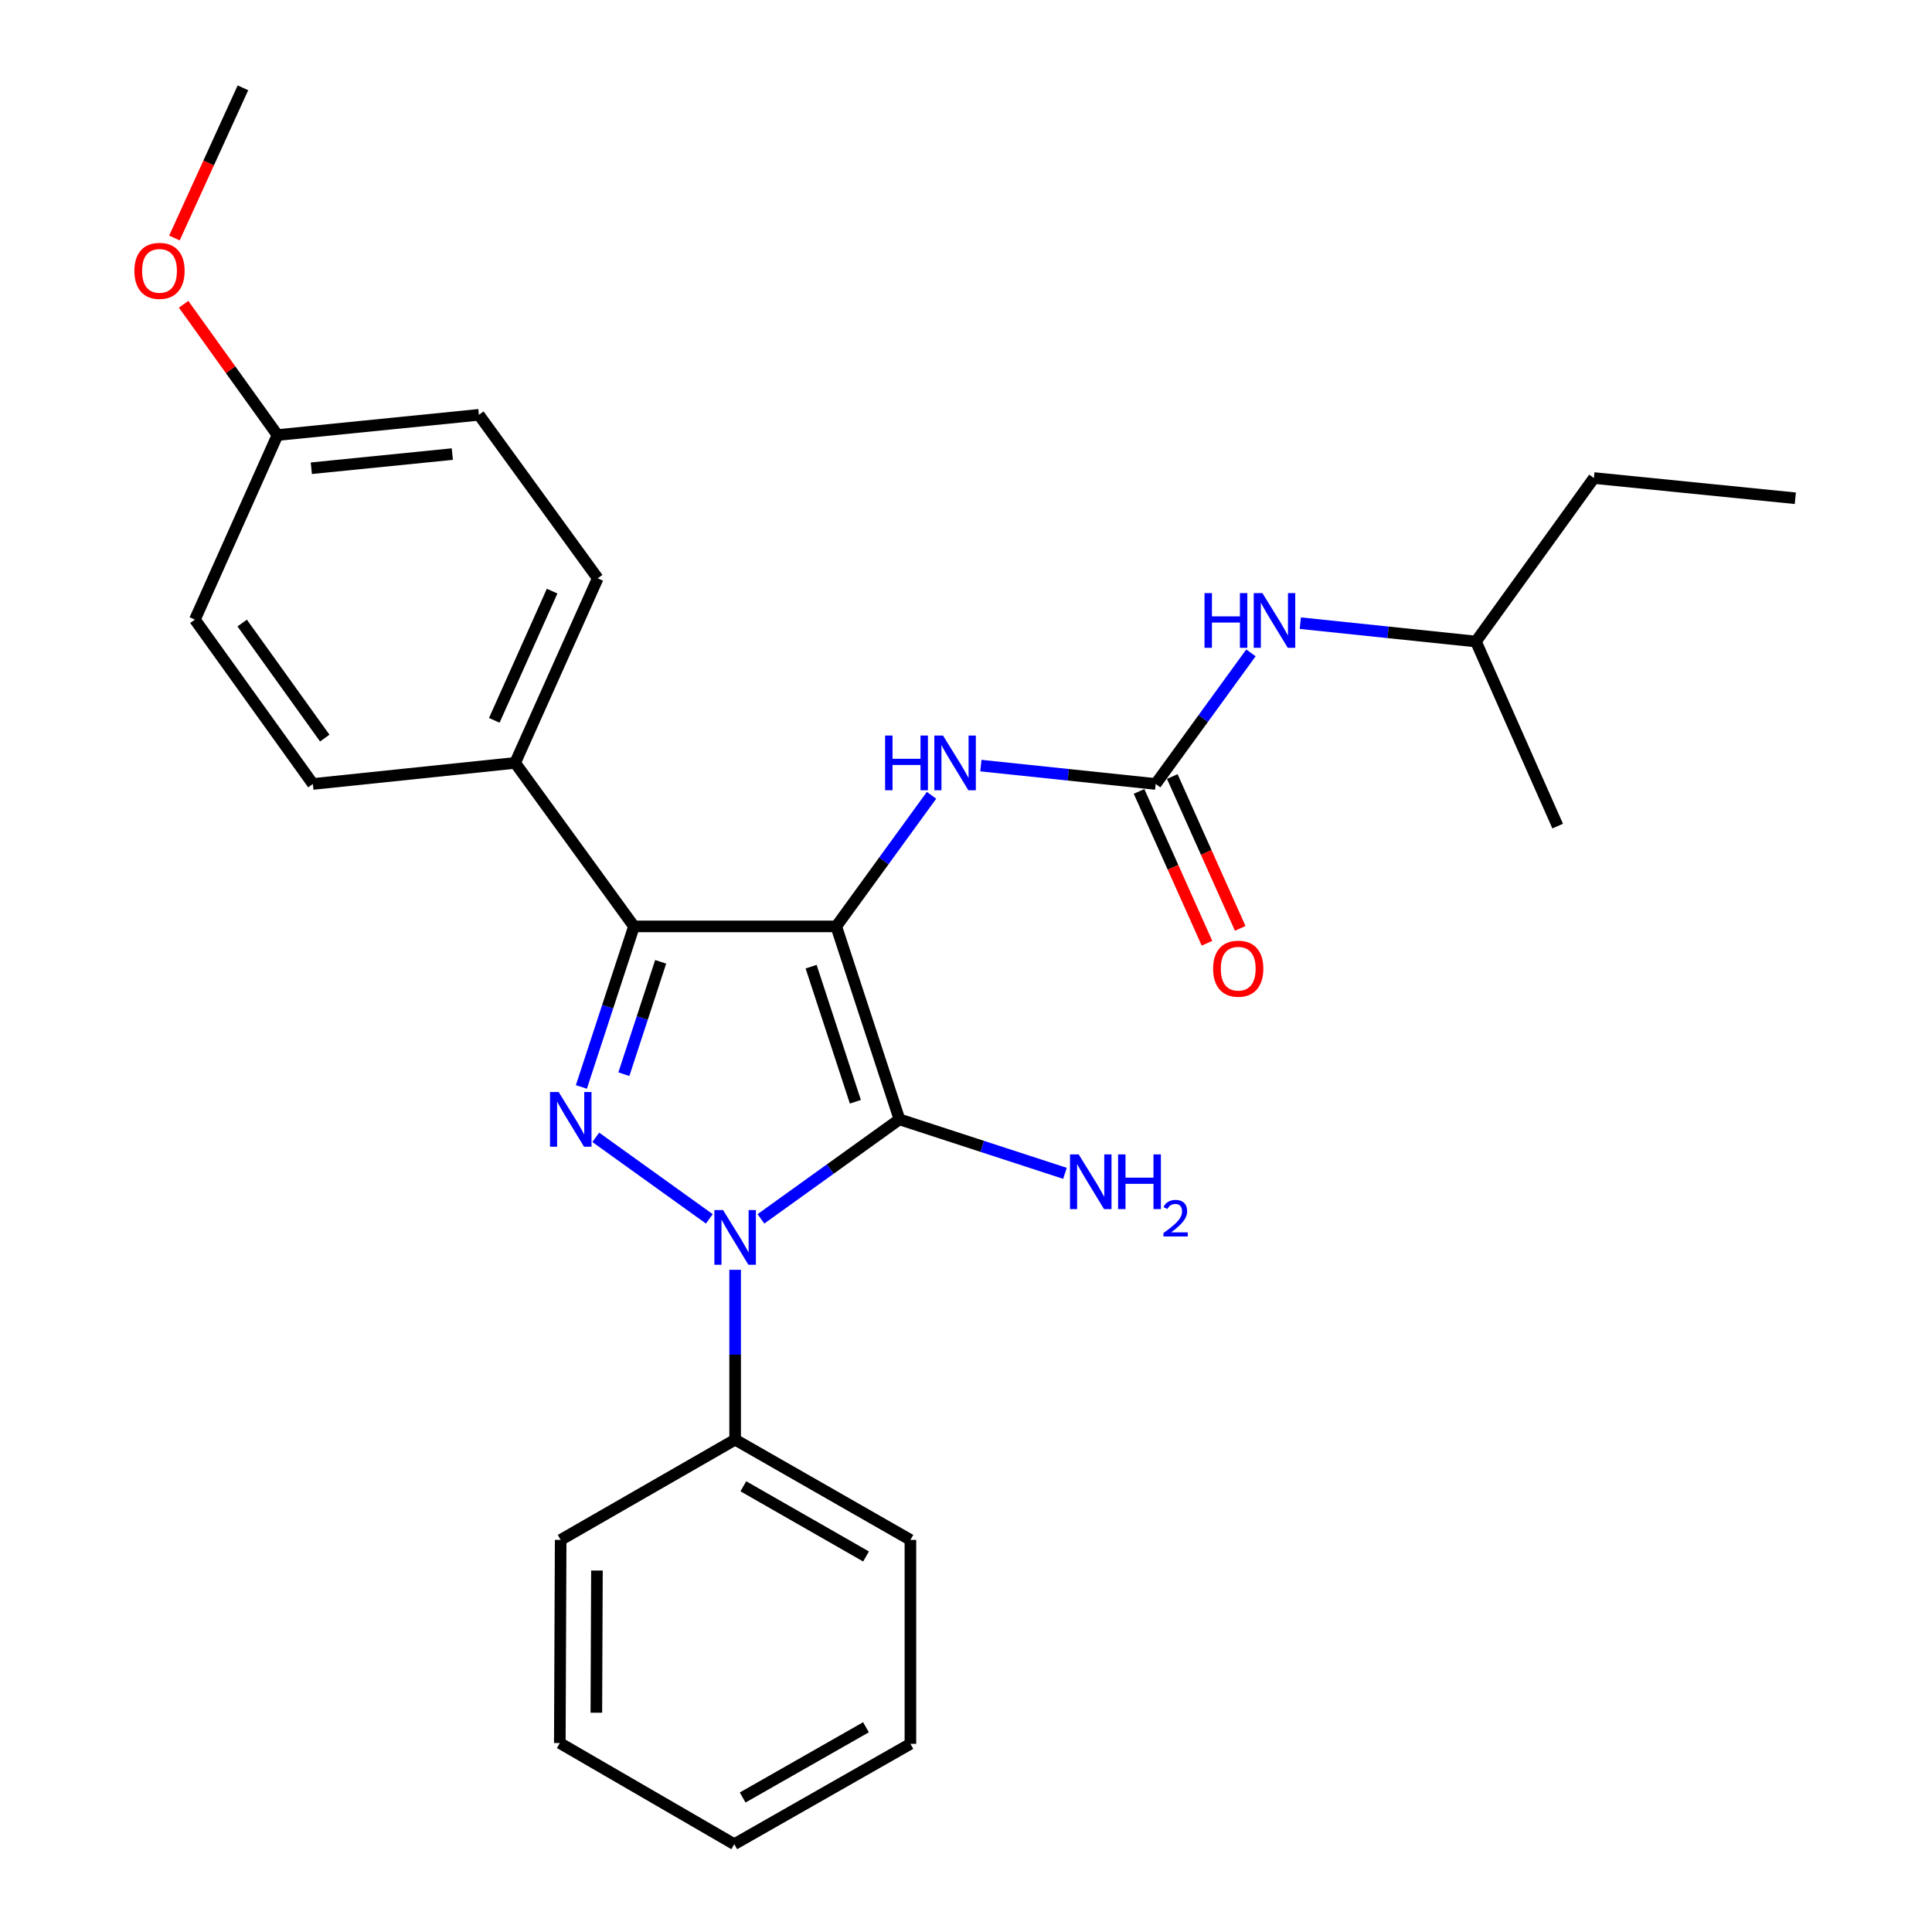 <?xml version='1.0' encoding='iso-8859-1'?>
<svg version='1.1' baseProfile='full'
              xmlns='http://www.w3.org/2000/svg'
                      xmlns:rdkit='http://www.rdkit.org/xml'
                      xmlns:xlink='http://www.w3.org/1999/xlink'
                  xml:space='preserve'
width='1000px' height='1000px' viewBox='0 0 1000 1000'>
<!-- END OF HEADER -->
<rect style='opacity:1.0;fill:#FFFFFF;stroke:none' width='1000' height='1000' x='0' y='0'> </rect>
<path class='bond-0' d='M 432.837,479.502 L 465.552,579.385' style='fill:none;fill-rule:evenodd;stroke:#000000;stroke-width:6px;stroke-linecap:butt;stroke-linejoin:miter;stroke-opacity:1' />
<path class='bond-0' d='M 419.836,500.35 L 442.737,570.268' style='fill:none;fill-rule:evenodd;stroke:#000000;stroke-width:6px;stroke-linecap:butt;stroke-linejoin:miter;stroke-opacity:1' />
<path class='bond-3' d='M 432.837,479.502 L 328.138,479.502' style='fill:none;fill-rule:evenodd;stroke:#000000;stroke-width:6px;stroke-linecap:butt;stroke-linejoin:miter;stroke-opacity:1' />
<path class='bond-4' d='M 432.837,479.502 L 457.497,445.575' style='fill:none;fill-rule:evenodd;stroke:#000000;stroke-width:6px;stroke-linecap:butt;stroke-linejoin:miter;stroke-opacity:1' />
<path class='bond-4' d='M 457.497,445.575 L 482.158,411.648' style='fill:none;fill-rule:evenodd;stroke:#0000FF;stroke-width:6px;stroke-linecap:butt;stroke-linejoin:miter;stroke-opacity:1' />
<path class='bond-1' d='M 465.552,579.385 L 429.706,605.131' style='fill:none;fill-rule:evenodd;stroke:#000000;stroke-width:6px;stroke-linecap:butt;stroke-linejoin:miter;stroke-opacity:1' />
<path class='bond-1' d='M 429.706,605.131 L 393.861,630.876' style='fill:none;fill-rule:evenodd;stroke:#0000FF;stroke-width:6px;stroke-linecap:butt;stroke-linejoin:miter;stroke-opacity:1' />
<path class='bond-9' d='M 465.552,579.385 L 508.392,593.353' style='fill:none;fill-rule:evenodd;stroke:#000000;stroke-width:6px;stroke-linecap:butt;stroke-linejoin:miter;stroke-opacity:1' />
<path class='bond-9' d='M 508.392,593.353 L 551.232,607.32' style='fill:none;fill-rule:evenodd;stroke:#0000FF;stroke-width:6px;stroke-linecap:butt;stroke-linejoin:miter;stroke-opacity:1' />
<path class='bond-7' d='M 380.503,657.248 L 380.503,701.203' style='fill:none;fill-rule:evenodd;stroke:#0000FF;stroke-width:6px;stroke-linecap:butt;stroke-linejoin:miter;stroke-opacity:1' />
<path class='bond-7' d='M 380.503,701.203 L 380.503,745.159' style='fill:none;fill-rule:evenodd;stroke:#000000;stroke-width:6px;stroke-linecap:butt;stroke-linejoin:miter;stroke-opacity:1' />
<path class='bond-27' d='M 367.145,630.879 L 308.37,588.681' style='fill:none;fill-rule:evenodd;stroke:#0000FF;stroke-width:6px;stroke-linecap:butt;stroke-linejoin:miter;stroke-opacity:1' />
<path class='bond-2' d='M 300.922,562.597 L 314.53,521.05' style='fill:none;fill-rule:evenodd;stroke:#0000FF;stroke-width:6px;stroke-linecap:butt;stroke-linejoin:miter;stroke-opacity:1' />
<path class='bond-2' d='M 314.53,521.05 L 328.138,479.502' style='fill:none;fill-rule:evenodd;stroke:#000000;stroke-width:6px;stroke-linecap:butt;stroke-linejoin:miter;stroke-opacity:1' />
<path class='bond-2' d='M 322.912,555.999 L 332.438,526.915' style='fill:none;fill-rule:evenodd;stroke:#0000FF;stroke-width:6px;stroke-linecap:butt;stroke-linejoin:miter;stroke-opacity:1' />
<path class='bond-2' d='M 332.438,526.915 L 341.963,497.832' style='fill:none;fill-rule:evenodd;stroke:#000000;stroke-width:6px;stroke-linecap:butt;stroke-linejoin:miter;stroke-opacity:1' />
<path class='bond-6' d='M 328.138,479.502 L 266.634,394.872' style='fill:none;fill-rule:evenodd;stroke:#000000;stroke-width:6px;stroke-linecap:butt;stroke-linejoin:miter;stroke-opacity:1' />
<path class='bond-5' d='M 507.701,396.275 L 552.936,401.028' style='fill:none;fill-rule:evenodd;stroke:#0000FF;stroke-width:6px;stroke-linecap:butt;stroke-linejoin:miter;stroke-opacity:1' />
<path class='bond-5' d='M 552.936,401.028 L 598.171,405.781' style='fill:none;fill-rule:evenodd;stroke:#000000;stroke-width:6px;stroke-linecap:butt;stroke-linejoin:miter;stroke-opacity:1' />
<path class='bond-8' d='M 598.171,405.781 L 622.827,371.853' style='fill:none;fill-rule:evenodd;stroke:#000000;stroke-width:6px;stroke-linecap:butt;stroke-linejoin:miter;stroke-opacity:1' />
<path class='bond-8' d='M 622.827,371.853 L 647.484,337.926' style='fill:none;fill-rule:evenodd;stroke:#0000FF;stroke-width:6px;stroke-linecap:butt;stroke-linejoin:miter;stroke-opacity:1' />
<path class='bond-10' d='M 589.57,409.628 L 607.149,448.924' style='fill:none;fill-rule:evenodd;stroke:#000000;stroke-width:6px;stroke-linecap:butt;stroke-linejoin:miter;stroke-opacity:1' />
<path class='bond-10' d='M 607.149,448.924 L 624.728,488.22' style='fill:none;fill-rule:evenodd;stroke:#FF0000;stroke-width:6px;stroke-linecap:butt;stroke-linejoin:miter;stroke-opacity:1' />
<path class='bond-10' d='M 606.771,401.933 L 624.35,441.229' style='fill:none;fill-rule:evenodd;stroke:#000000;stroke-width:6px;stroke-linecap:butt;stroke-linejoin:miter;stroke-opacity:1' />
<path class='bond-10' d='M 624.35,441.229 L 641.929,480.525' style='fill:none;fill-rule:evenodd;stroke:#FF0000;stroke-width:6px;stroke-linecap:butt;stroke-linejoin:miter;stroke-opacity:1' />
<path class='bond-11' d='M 266.634,394.872 L 309.389,299.334' style='fill:none;fill-rule:evenodd;stroke:#000000;stroke-width:6px;stroke-linecap:butt;stroke-linejoin:miter;stroke-opacity:1' />
<path class='bond-11' d='M 255.847,372.844 L 285.775,305.967' style='fill:none;fill-rule:evenodd;stroke:#000000;stroke-width:6px;stroke-linecap:butt;stroke-linejoin:miter;stroke-opacity:1' />
<path class='bond-12' d='M 266.634,394.872 L 161.946,405.781' style='fill:none;fill-rule:evenodd;stroke:#000000;stroke-width:6px;stroke-linecap:butt;stroke-linejoin:miter;stroke-opacity:1' />
<path class='bond-18' d='M 380.503,745.159 L 471.226,797.053' style='fill:none;fill-rule:evenodd;stroke:#000000;stroke-width:6px;stroke-linecap:butt;stroke-linejoin:miter;stroke-opacity:1' />
<path class='bond-18' d='M 384.755,769.3 L 448.261,805.626' style='fill:none;fill-rule:evenodd;stroke:#000000;stroke-width:6px;stroke-linecap:butt;stroke-linejoin:miter;stroke-opacity:1' />
<path class='bond-19' d='M 380.503,745.159 L 290.199,797.053' style='fill:none;fill-rule:evenodd;stroke:#000000;stroke-width:6px;stroke-linecap:butt;stroke-linejoin:miter;stroke-opacity:1' />
<path class='bond-17' d='M 673.036,322.547 L 718.485,327.298' style='fill:none;fill-rule:evenodd;stroke:#0000FF;stroke-width:6px;stroke-linecap:butt;stroke-linejoin:miter;stroke-opacity:1' />
<path class='bond-17' d='M 718.485,327.298 L 763.934,332.049' style='fill:none;fill-rule:evenodd;stroke:#000000;stroke-width:6px;stroke-linecap:butt;stroke-linejoin:miter;stroke-opacity:1' />
<path class='bond-14' d='M 309.389,299.334 L 247.874,214.714' style='fill:none;fill-rule:evenodd;stroke:#000000;stroke-width:6px;stroke-linecap:butt;stroke-linejoin:miter;stroke-opacity:1' />
<path class='bond-15' d='M 161.946,405.781 L 100.881,320.711' style='fill:none;fill-rule:evenodd;stroke:#000000;stroke-width:6px;stroke-linecap:butt;stroke-linejoin:miter;stroke-opacity:1' />
<path class='bond-15' d='M 168.094,382.032 L 125.349,322.483' style='fill:none;fill-rule:evenodd;stroke:#000000;stroke-width:6px;stroke-linecap:butt;stroke-linejoin:miter;stroke-opacity:1' />
<path class='bond-13' d='M 143.625,225.183 L 247.874,214.714' style='fill:none;fill-rule:evenodd;stroke:#000000;stroke-width:6px;stroke-linecap:butt;stroke-linejoin:miter;stroke-opacity:1' />
<path class='bond-13' d='M 161.145,242.362 L 234.119,235.034' style='fill:none;fill-rule:evenodd;stroke:#000000;stroke-width:6px;stroke-linecap:butt;stroke-linejoin:miter;stroke-opacity:1' />
<path class='bond-16' d='M 143.625,225.183 L 119.33,191.337' style='fill:none;fill-rule:evenodd;stroke:#000000;stroke-width:6px;stroke-linecap:butt;stroke-linejoin:miter;stroke-opacity:1' />
<path class='bond-16' d='M 119.33,191.337 L 95.035,157.491' style='fill:none;fill-rule:evenodd;stroke:#FF0000;stroke-width:6px;stroke-linecap:butt;stroke-linejoin:miter;stroke-opacity:1' />
<path class='bond-28' d='M 143.625,225.183 L 100.881,320.711' style='fill:none;fill-rule:evenodd;stroke:#000000;stroke-width:6px;stroke-linecap:butt;stroke-linejoin:miter;stroke-opacity:1' />
<path class='bond-20' d='M 90.28,123.192 L 108.012,84.323' style='fill:none;fill-rule:evenodd;stroke:#FF0000;stroke-width:6px;stroke-linecap:butt;stroke-linejoin:miter;stroke-opacity:1' />
<path class='bond-20' d='M 108.012,84.323 L 125.745,45.455' style='fill:none;fill-rule:evenodd;stroke:#000000;stroke-width:6px;stroke-linecap:butt;stroke-linejoin:miter;stroke-opacity:1' />
<path class='bond-21' d='M 763.934,332.049 L 824.999,247.429' style='fill:none;fill-rule:evenodd;stroke:#000000;stroke-width:6px;stroke-linecap:butt;stroke-linejoin:miter;stroke-opacity:1' />
<path class='bond-22' d='M 763.934,332.049 L 806.249,427.587' style='fill:none;fill-rule:evenodd;stroke:#000000;stroke-width:6px;stroke-linecap:butt;stroke-linejoin:miter;stroke-opacity:1' />
<path class='bond-24' d='M 471.226,797.053 L 471.226,902.61' style='fill:none;fill-rule:evenodd;stroke:#000000;stroke-width:6px;stroke-linecap:butt;stroke-linejoin:miter;stroke-opacity:1' />
<path class='bond-25' d='M 290.199,797.053 L 289.759,902.201' style='fill:none;fill-rule:evenodd;stroke:#000000;stroke-width:6px;stroke-linecap:butt;stroke-linejoin:miter;stroke-opacity:1' />
<path class='bond-25' d='M 308.977,812.904 L 308.669,886.508' style='fill:none;fill-rule:evenodd;stroke:#000000;stroke-width:6px;stroke-linecap:butt;stroke-linejoin:miter;stroke-opacity:1' />
<path class='bond-23' d='M 824.999,247.429 L 929.257,257.898' style='fill:none;fill-rule:evenodd;stroke:#000000;stroke-width:6px;stroke-linecap:butt;stroke-linejoin:miter;stroke-opacity:1' />
<path class='bond-26' d='M 471.226,902.61 L 380.053,954.545' style='fill:none;fill-rule:evenodd;stroke:#000000;stroke-width:6px;stroke-linecap:butt;stroke-linejoin:miter;stroke-opacity:1' />
<path class='bond-26' d='M 448.223,894.026 L 384.402,930.381' style='fill:none;fill-rule:evenodd;stroke:#000000;stroke-width:6px;stroke-linecap:butt;stroke-linejoin:miter;stroke-opacity:1' />
<path class='bond-29' d='M 289.759,902.201 L 380.053,954.545' style='fill:none;fill-rule:evenodd;stroke:#000000;stroke-width:6px;stroke-linecap:butt;stroke-linejoin:miter;stroke-opacity:1' />
<path  class='atom-2' d='M 374.243 626.311
L 383.523 641.311
Q 384.443 642.791, 385.923 645.471
Q 387.403 648.151, 387.483 648.311
L 387.483 626.311
L 391.243 626.311
L 391.243 654.631
L 387.363 654.631
L 377.403 638.231
Q 376.243 636.311, 375.003 634.111
Q 373.803 631.911, 373.443 631.231
L 373.443 654.631
L 369.763 654.631
L 369.763 626.311
L 374.243 626.311
' fill='#0000FF'/>
<path  class='atom-3' d='M 289.163 565.225
L 298.443 580.225
Q 299.363 581.705, 300.843 584.385
Q 302.323 587.065, 302.403 587.225
L 302.403 565.225
L 306.163 565.225
L 306.163 593.545
L 302.283 593.545
L 292.323 577.145
Q 291.163 575.225, 289.923 573.025
Q 288.723 570.825, 288.363 570.145
L 288.363 593.545
L 284.683 593.545
L 284.683 565.225
L 289.163 565.225
' fill='#0000FF'/>
<path  class='atom-5' d='M 458.132 380.712
L 461.972 380.712
L 461.972 392.752
L 476.452 392.752
L 476.452 380.712
L 480.292 380.712
L 480.292 409.032
L 476.452 409.032
L 476.452 395.952
L 461.972 395.952
L 461.972 409.032
L 458.132 409.032
L 458.132 380.712
' fill='#0000FF'/>
<path  class='atom-5' d='M 488.092 380.712
L 497.372 395.712
Q 498.292 397.192, 499.772 399.872
Q 501.252 402.552, 501.332 402.712
L 501.332 380.712
L 505.092 380.712
L 505.092 409.032
L 501.212 409.032
L 491.252 392.632
Q 490.092 390.712, 488.852 388.512
Q 487.652 386.312, 487.292 385.632
L 487.292 409.032
L 483.612 409.032
L 483.612 380.712
L 488.092 380.712
' fill='#0000FF'/>
<path  class='atom-9' d='M 623.455 306.991
L 627.295 306.991
L 627.295 319.031
L 641.775 319.031
L 641.775 306.991
L 645.615 306.991
L 645.615 335.311
L 641.775 335.311
L 641.775 322.231
L 627.295 322.231
L 627.295 335.311
L 623.455 335.311
L 623.455 306.991
' fill='#0000FF'/>
<path  class='atom-9' d='M 653.415 306.991
L 662.695 321.991
Q 663.615 323.471, 665.095 326.151
Q 666.575 328.831, 666.655 328.991
L 666.655 306.991
L 670.415 306.991
L 670.415 335.311
L 666.535 335.311
L 656.575 318.911
Q 655.415 316.991, 654.175 314.791
Q 652.975 312.591, 652.615 311.911
L 652.615 335.311
L 648.935 335.311
L 648.935 306.991
L 653.415 306.991
' fill='#0000FF'/>
<path  class='atom-10' d='M 558.316 597.511
L 567.596 612.511
Q 568.516 613.991, 569.996 616.671
Q 571.476 619.351, 571.556 619.511
L 571.556 597.511
L 575.316 597.511
L 575.316 625.831
L 571.436 625.831
L 561.476 609.431
Q 560.316 607.511, 559.076 605.311
Q 557.876 603.111, 557.516 602.431
L 557.516 625.831
L 553.836 625.831
L 553.836 597.511
L 558.316 597.511
' fill='#0000FF'/>
<path  class='atom-10' d='M 578.716 597.511
L 582.556 597.511
L 582.556 609.551
L 597.036 609.551
L 597.036 597.511
L 600.876 597.511
L 600.876 625.831
L 597.036 625.831
L 597.036 612.751
L 582.556 612.751
L 582.556 625.831
L 578.716 625.831
L 578.716 597.511
' fill='#0000FF'/>
<path  class='atom-10' d='M 602.249 624.837
Q 602.936 623.068, 604.572 622.092
Q 606.209 621.088, 608.48 621.088
Q 611.304 621.088, 612.888 622.62
Q 614.472 624.151, 614.472 626.87
Q 614.472 629.642, 612.413 632.229
Q 610.38 634.816, 606.156 637.879
L 614.789 637.879
L 614.789 639.991
L 602.196 639.991
L 602.196 638.222
Q 605.681 635.74, 607.74 633.892
Q 609.826 632.044, 610.829 630.381
Q 611.832 628.718, 611.832 627.002
Q 611.832 625.207, 610.935 624.204
Q 610.037 623.2, 608.48 623.2
Q 606.975 623.2, 605.972 623.808
Q 604.968 624.415, 604.256 625.761
L 602.249 624.837
' fill='#0000FF'/>
<path  class='atom-11' d='M 627.904 501.389
Q 627.904 494.589, 631.264 490.789
Q 634.624 486.989, 640.904 486.989
Q 647.184 486.989, 650.544 490.789
Q 653.904 494.589, 653.904 501.389
Q 653.904 508.269, 650.504 512.189
Q 647.104 516.069, 640.904 516.069
Q 634.664 516.069, 631.264 512.189
Q 627.904 508.309, 627.904 501.389
M 640.904 512.869
Q 645.224 512.869, 647.544 509.989
Q 649.904 507.069, 649.904 501.389
Q 649.904 495.829, 647.544 493.029
Q 645.224 490.189, 640.904 490.189
Q 636.584 490.189, 634.224 492.989
Q 631.904 495.789, 631.904 501.389
Q 631.904 507.109, 634.224 509.989
Q 636.584 512.869, 640.904 512.869
' fill='#FF0000'/>
<path  class='atom-17' d='M 69.561 140.194
Q 69.561 133.394, 72.921 129.594
Q 76.281 125.794, 82.561 125.794
Q 88.841 125.794, 92.201 129.594
Q 95.561 133.394, 95.561 140.194
Q 95.561 147.074, 92.161 150.994
Q 88.761 154.874, 82.561 154.874
Q 76.321 154.874, 72.921 150.994
Q 69.561 147.114, 69.561 140.194
M 82.561 151.674
Q 86.881 151.674, 89.201 148.794
Q 91.561 145.874, 91.561 140.194
Q 91.561 134.634, 89.201 131.834
Q 86.881 128.994, 82.561 128.994
Q 78.241 128.994, 75.881 131.794
Q 73.561 134.594, 73.561 140.194
Q 73.561 145.914, 75.881 148.794
Q 78.241 151.674, 82.561 151.674
' fill='#FF0000'/>
</svg>
